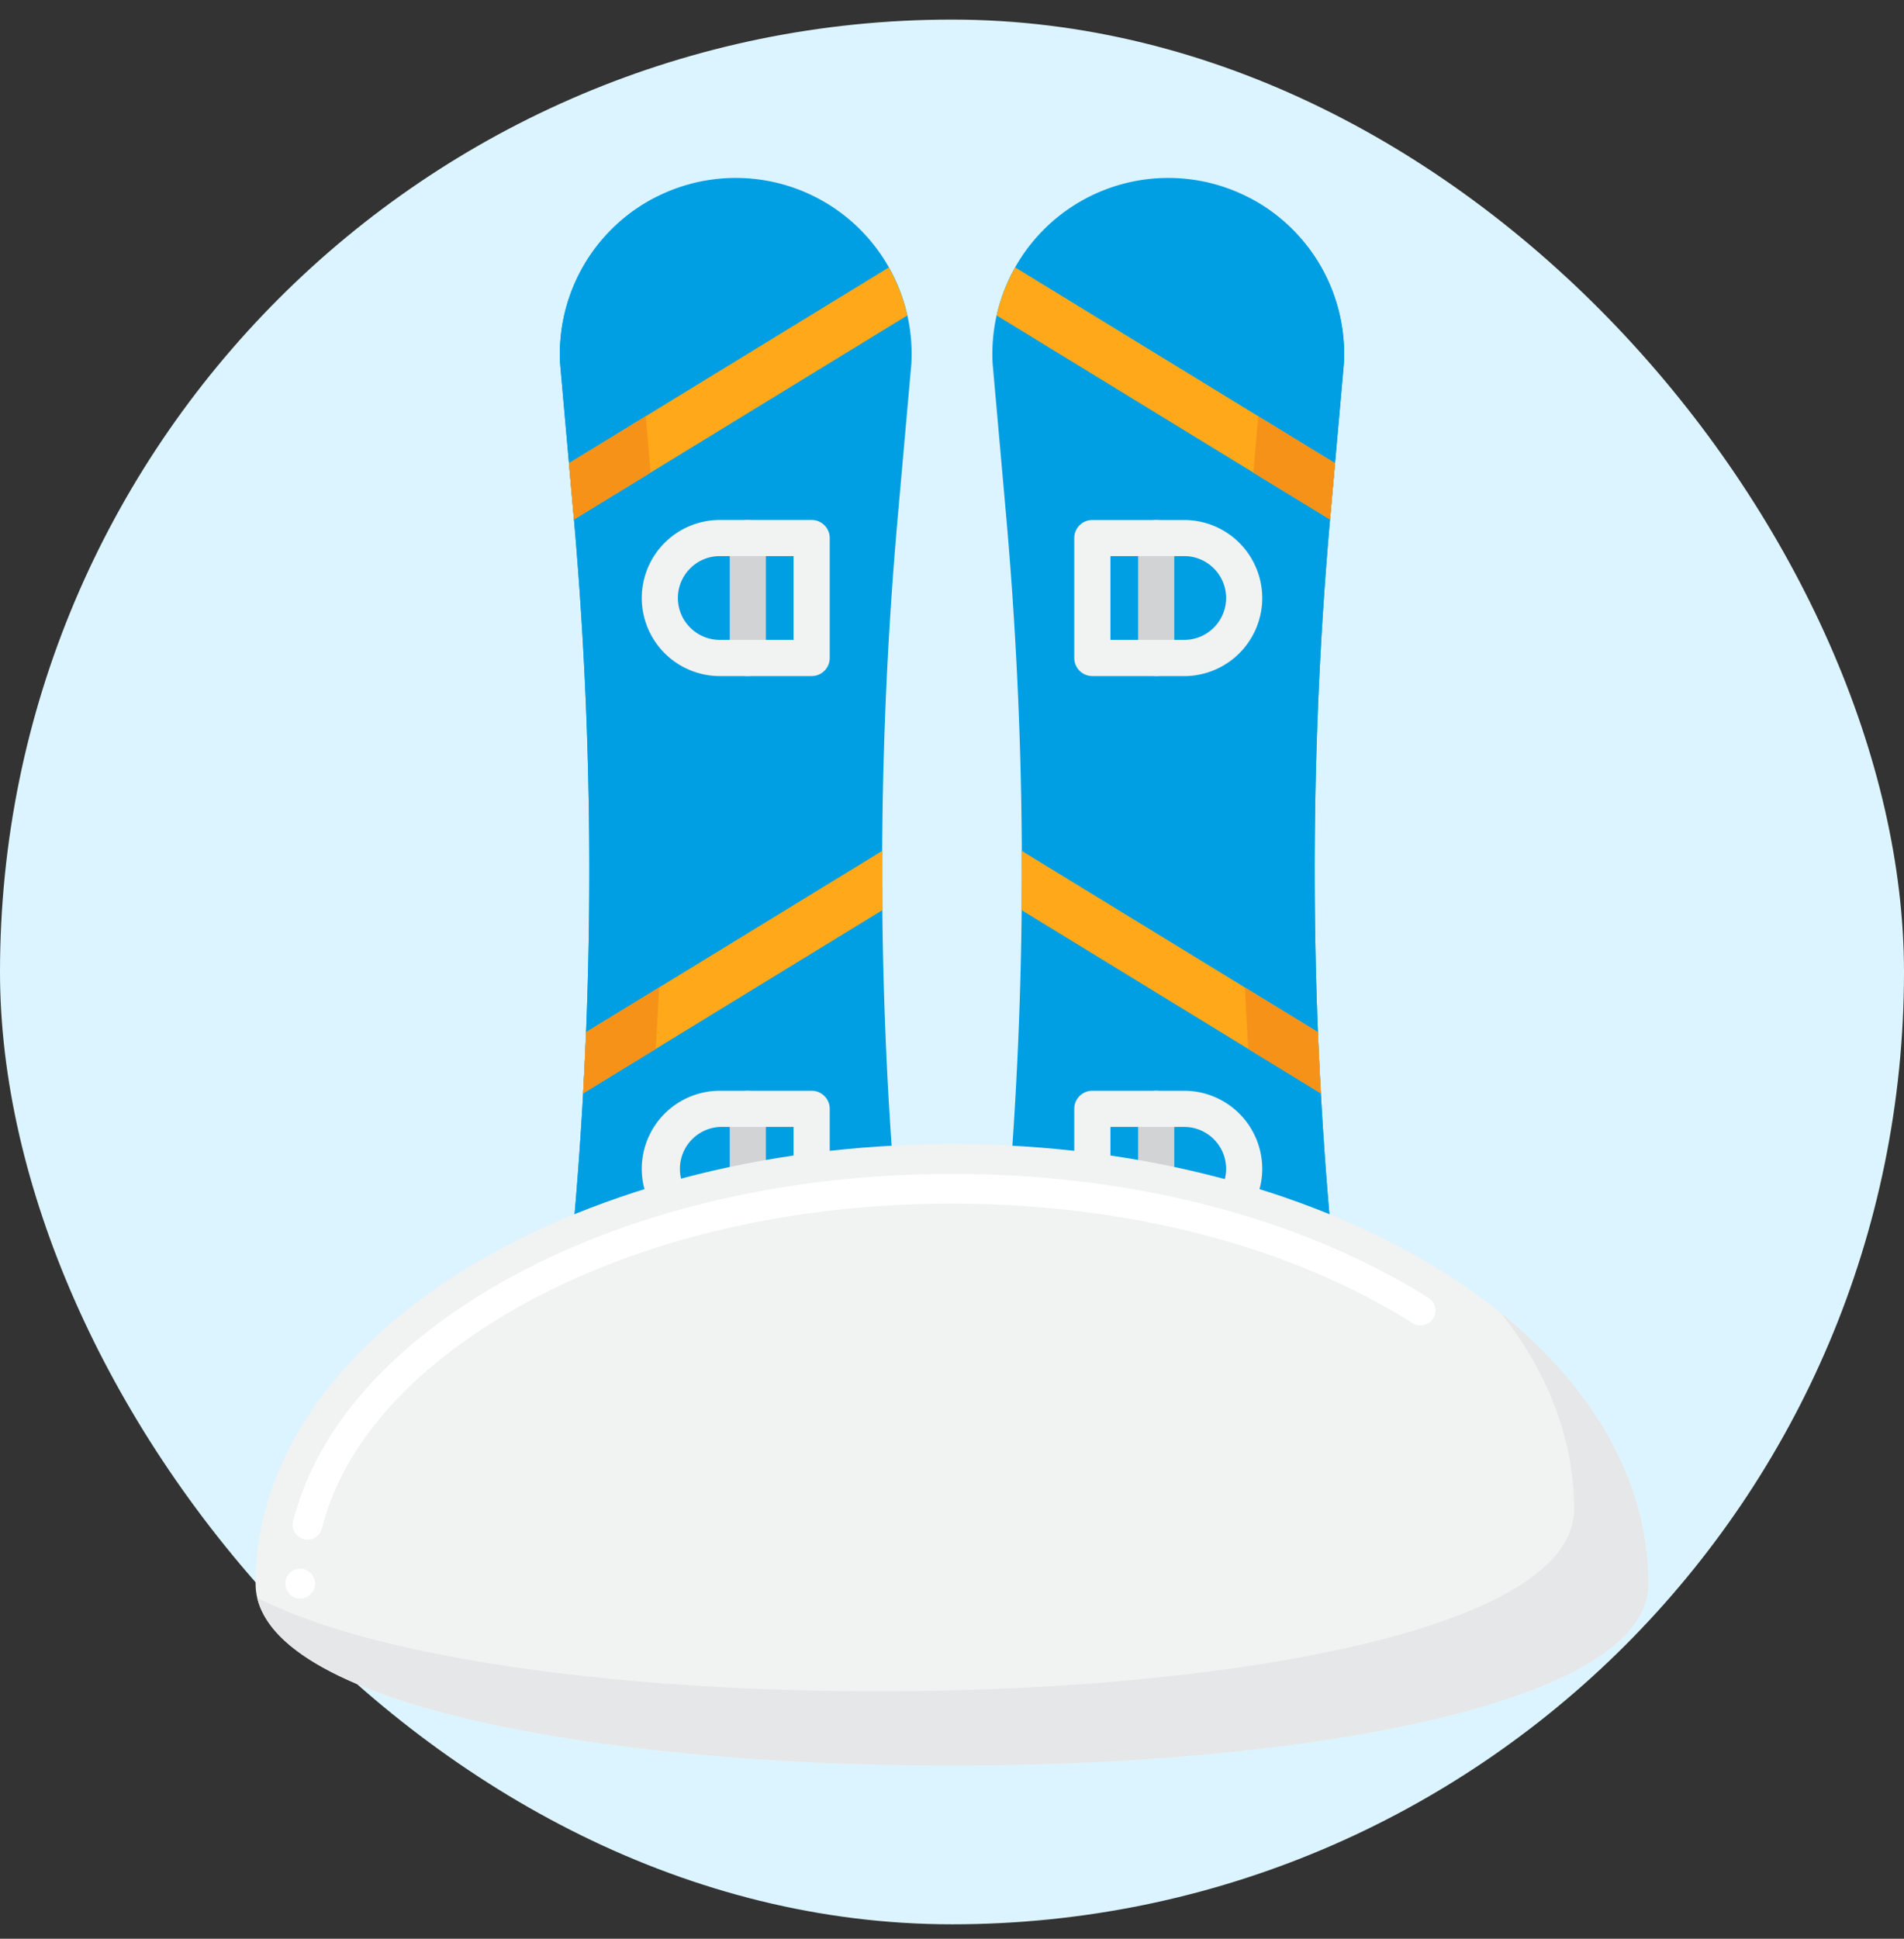 <svg xmlns="http://www.w3.org/2000/svg" width="56" height="57" fill="none"><rect width="100%" height="100%" fill="#333333" stroke="none"/><rect width="56" height="56" y=".576" fill="#DCF4FF" rx="28"/><path fill="#F1F2F2" d="M21.597 36.504a4.274 4.274 0 1 0 0-8.549 4.274 4.274 0 0 0 0 8.549ZM34.403 36.504a4.274 4.274 0 1 0 0-8.549 4.274 4.274 0 0 0 0 8.549Z"/><path fill="#009EE2" d="M35.387 45.263h-2.053a4.253 4.253 0 0 1-4.223-4.766l.085-.697a117.978 117.978 0 0 0 .396-24.643l-.396-4.456a5.173 5.173 0 1 1 10.329 0l-.396 4.456a117.978 117.978 0 0 0 .396 24.643l.084.697a4.254 4.254 0 0 1-4.222 4.766Z"/><path fill="#009EE2" d="m39.61 40.497-.085-.697a117.984 117.984 0 0 1-.396-24.643l.396-4.456a5.173 5.173 0 0 0-2.767-4.875c.418.799.634 1.718.58 2.688l-.396 4.455a117.984 117.984 0 0 0 .395 24.643l.085.697a4.253 4.253 0 0 1-4.222 4.766h-2.054a4.24 4.24 0 0 1-1.708-.356 4.252 4.252 0 0 0 3.896 2.544h2.053a4.254 4.254 0 0 0 4.223-4.766Z"/><path fill="#FFA91A" d="m29.314 9.275 9.805 6 .01-.118.137-1.537-9.407-5.757c-.248.436-.433.91-.545 1.412Z"/><path fill="#F79219" d="m39.13 15.157.11-1.244.026-.293-2.26-1.382-.064.731c-.028.309-.054.617-.079.926l2.256 1.38.01-.118Z"/><path fill="#FFA91A" d="M38.849 32.146c-.033-.6-.061-1.198-.085-1.798l-8.714-5.332c.003.58.002 1.162-.004 1.742l8.803 5.388Z"/><path fill="#F79219" d="m38.763 30.347-2.15-1.315c.03.603.063 1.205.1 1.807l2.136 1.307c-.034-.6-.062-1.199-.086-1.799Z"/><path fill="#009EE2" d="M39.525 39.8c-.07-.583-.137-1.166-.199-1.75a4.253 4.253 0 0 1-3.939 2.646h-2.054a4.253 4.253 0 0 1-3.939-2.645c-.061.583-.128 1.166-.198 1.749l-.085.697a4.253 4.253 0 0 0 4.222 4.766h2.054a4.253 4.253 0 0 0 4.222-4.766l-.084-.697Z"/><path fill="#D1D3D4" d="M34.006 19.877a.532.532 0 0 1-.532-.532V15.82a.532.532 0 1 1 1.064 0v3.526a.531.531 0 0 1-.532.532Z"/><path fill="#F1F2F2" d="M34.83 19.877h-2.703a.532.532 0 0 1-.531-.532V15.82c0-.294.238-.532.531-.532h2.703a2.298 2.298 0 0 1 2.295 2.295 2.297 2.297 0 0 1-2.295 2.295Zm-2.17-1.064h2.17c.68 0 1.232-.552 1.232-1.231 0-.68-.553-1.232-1.232-1.232h-2.17v2.463Z"/><path fill="#D1D3D4" d="M34.006 36.66a.532.532 0 0 1-.532-.532V32.6a.532.532 0 1 1 1.064 0v3.527a.531.531 0 0 1-.532.532Z"/><path fill="#F1F2F2" d="M34.83 36.66h-2.703a.532.532 0 0 1-.531-.532V32.6c0-.293.238-.531.531-.531h2.703a2.298 2.298 0 0 1 2.295 2.295 2.297 2.297 0 0 1-2.295 2.294Zm-2.17-1.064h2.17c.68 0 1.232-.552 1.232-1.231 0-.68-.553-1.232-1.232-1.232h-2.17v2.463Z"/><path fill="#009EE2" d="M20.613 45.263h2.053a4.253 4.253 0 0 0 4.223-4.766l-.085-.697a117.978 117.978 0 0 1-.396-24.643l.396-4.456a5.173 5.173 0 1 0-10.329 0l.396 4.456c.729 8.205.596 16.465-.396 24.643l-.085.697a4.254 4.254 0 0 0 4.223 4.766Z"/><path fill="#009EE2" d="M24.854 43.075H22.8a4.253 4.253 0 0 1-4.222-4.766l.084-.697a117.978 117.978 0 0 0 .396-24.643l-.396-4.455c-.054-.97.162-1.89.58-2.688a5.172 5.172 0 0 0-2.767 4.875l.396 4.456c.728 8.205.596 16.465-.396 24.643l-.085.697a4.253 4.253 0 0 0 4.223 4.766h2.053a4.252 4.252 0 0 0 3.896-2.544 4.239 4.239 0 0 1-1.708.356Z"/><path fill="#FFA91A" d="m26.686 9.275-9.806 6-.01-.118-.136-1.537 9.407-5.757c.248.436.432.91.545 1.412Z"/><path fill="#F79219" d="m18.993 12.238-2.259 1.382.026.293.11 1.244.01.118 2.256-1.38c-.025-.308-.05-.617-.078-.926l-.065-.731Z"/><path fill="#FFA91A" d="M17.151 32.146c.033-.6.061-1.198.085-1.798l8.713-5.332c-.003.58-.001 1.162.005 1.742l-8.803 5.388Z"/><path fill="#F79219" d="m19.386 29.032-2.149 1.315c-.024.6-.052 1.2-.086 1.799l2.135-1.307c.038-.602.072-1.204.1-1.807Z"/><path fill="#009EE2" d="M16.475 39.8c.07-.583.137-1.166.199-1.75a4.253 4.253 0 0 0 3.939 2.646h2.053a4.253 4.253 0 0 0 3.94-2.645c.061.583.127 1.166.198 1.749l.085.697a4.253 4.253 0 0 1-4.222 4.766h-2.054a4.253 4.253 0 0 1-4.222-4.766l.084-.697Z"/><path fill="#D1D3D4" d="M21.994 19.877a.532.532 0 0 0 .532-.532V15.82a.532.532 0 1 0-1.064 0v3.526c0 .294.238.532.532.532Z"/><path fill="#F1F2F2" d="M18.875 17.582a2.297 2.297 0 0 1 2.295-2.295h2.702c.294 0 .532.238.532.531v3.527a.532.532 0 0 1-.532.532H21.17a2.297 2.297 0 0 1-2.295-2.295Zm4.466-1.232H21.17c-.68 0-1.232.553-1.232 1.232 0 .679.553 1.231 1.232 1.231h2.17V16.35Z"/><path fill="#D1D3D4" d="M21.994 36.66a.532.532 0 0 0 .532-.532V32.6a.532.532 0 1 0-1.064 0v3.527c0 .294.238.532.532.532Z"/><path fill="#F1F2F2" d="M18.875 34.365a2.298 2.298 0 0 1 2.295-2.296h2.702c.294 0 .532.238.532.532v3.527a.532.532 0 0 1-.532.531H21.17a2.297 2.297 0 0 1-2.295-2.294Zm4.466-1.232H21.17a1.233 1.233 0 0 0 0 2.463h2.17v-2.463Z"/><path fill="#F1F2F2" d="M48.483 46.56c0 7.137-40.966 7.137-40.966 0S16.687 33.637 28 33.637c11.312 0 20.483 5.786 20.483 12.923Z"/><path fill="#fff" d="M8.829 46.996a.437.437 0 1 1 0-.874.437.437 0 0 1 0 .874Zm.216-1.73a.435.435 0 0 1-.422-.545c.624-2.471 2.478-4.74 5.36-6.56 3.731-2.351 8.71-3.648 14.017-3.648 5.307 0 10.286 1.297 14.017 3.648.204.13.265.4.136.604a.447.447 0 0 1-.604.138c-3.59-2.267-8.4-3.515-13.54-3.515h-.018c-5.14 0-9.95 1.248-13.54 3.515-2.693 1.697-4.415 3.784-4.981 6.033a.436.436 0 0 1-.425.33Z"/><path fill="#E6E7E8" d="M44.152 38.612c1.37 1.735 2.144 3.69 2.144 5.76 0 6.126-30.174 6.994-38.73 2.605 1.567 6.717 40.917 6.578 40.917-.417 0-2.997-1.618-5.755-4.331-7.948Z"/></svg>